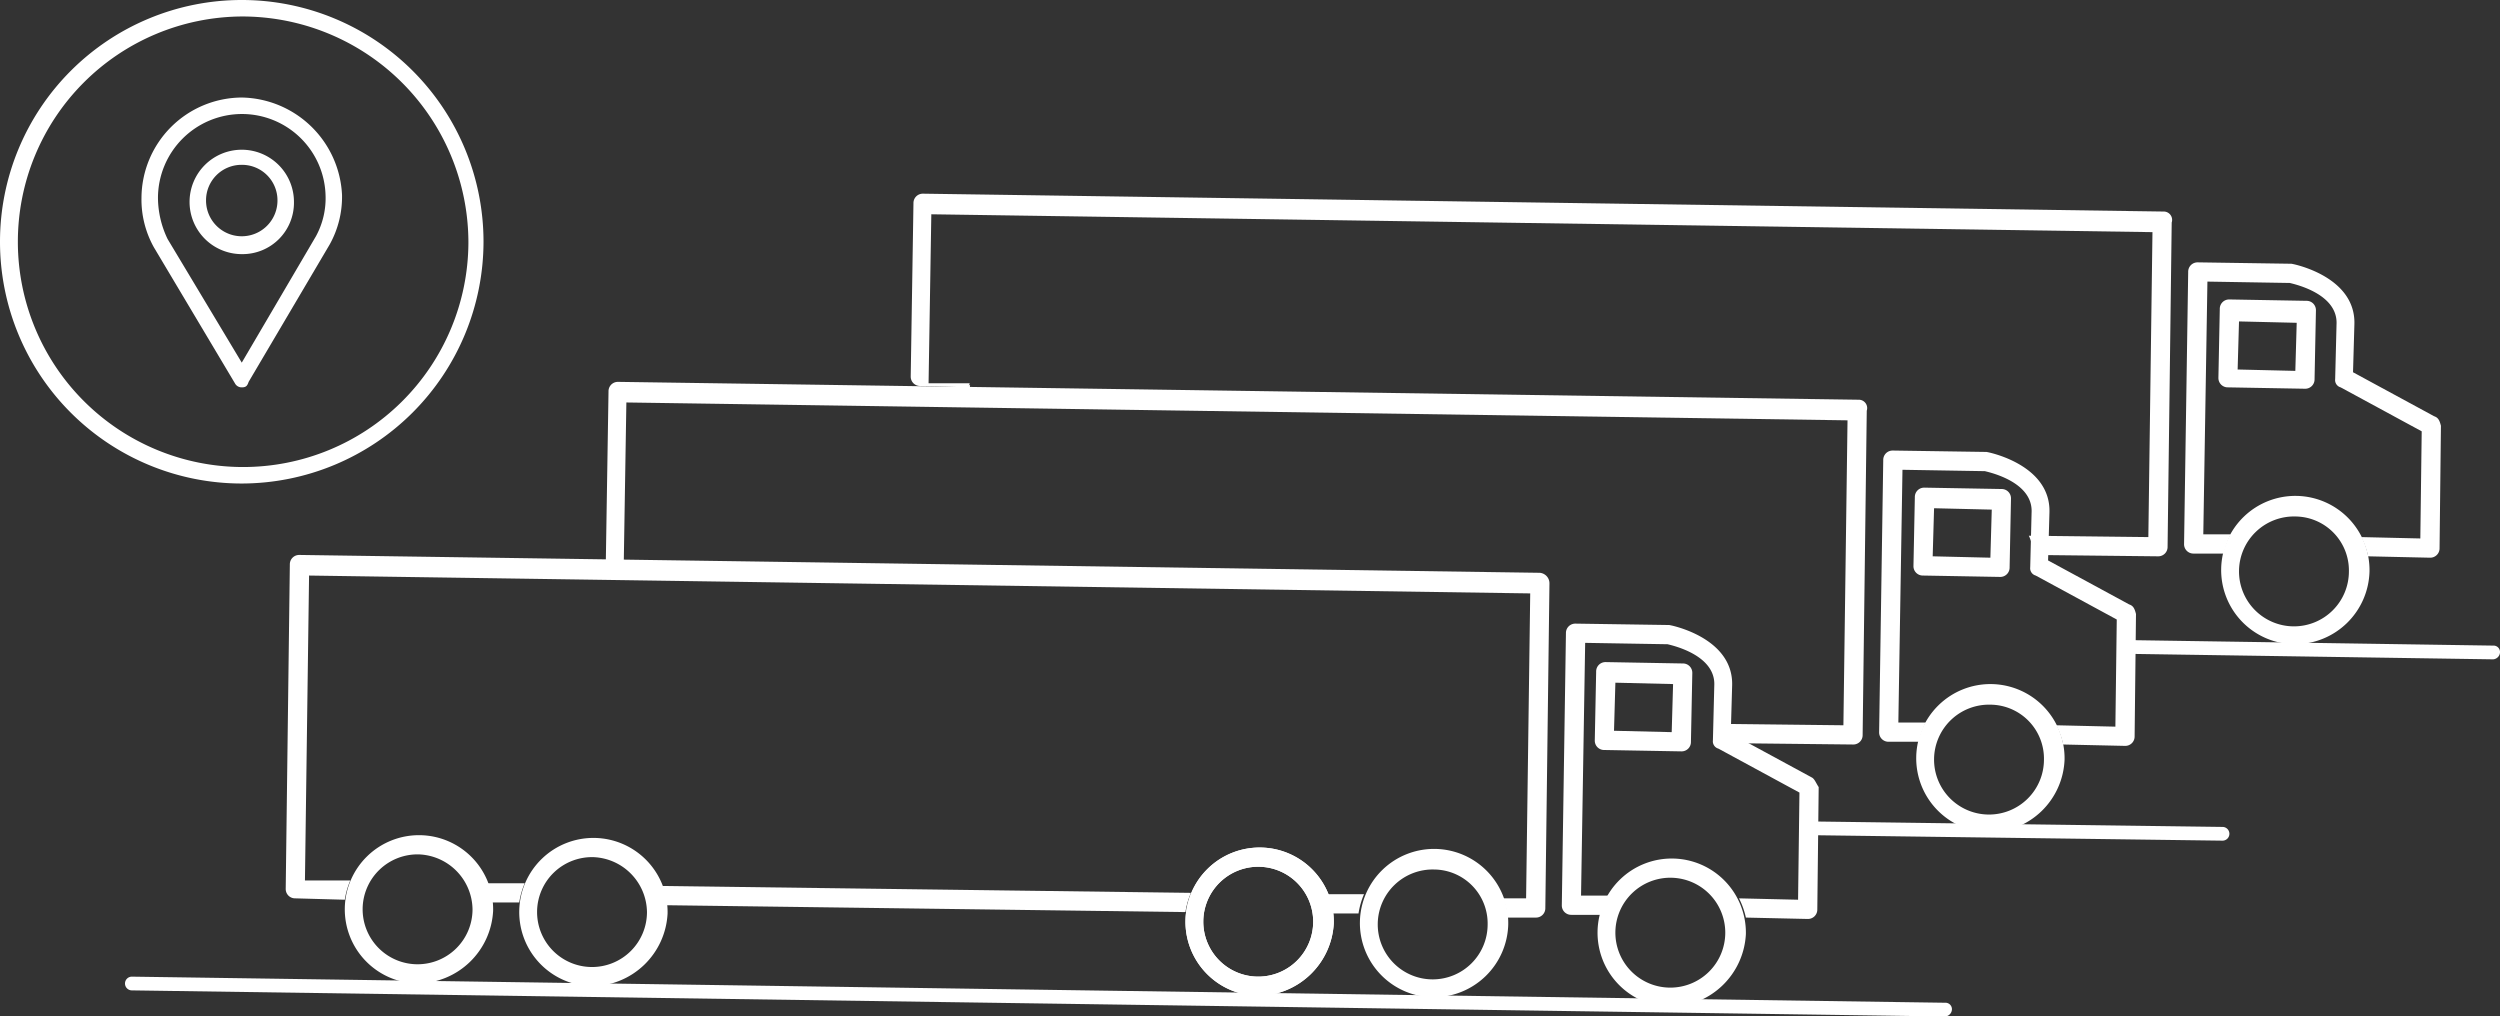 <?xml version="1.0" encoding="UTF-8"?> <svg xmlns="http://www.w3.org/2000/svg" viewBox="0 0 182 74"><rect x="0" y="0" width="182" height="74" fill="#333333" stroke="none"/><defs><style>.cls-1{fill:#fff;}</style></defs><title>step-3</title><g id="Capa_2" data-name="Capa 2"><g id="Capa_1-2" data-name="Capa 1"><path class="cls-1" d="M135.3,29.1,45,27.8a.68.68,0,0,0-.7.7l-.2,12.6a.68.68,0,0,0,.7.7l3.6.1c.1-.5-.2.2,0-.3h-3l.2-12.3,88.9,1.3-.3,22.2-8.7-.1a3.19,3.19,0,0,1,.3,1.4l9.1.1a.68.68,0,0,0,.7-.7l.3-23.6A.61.61,0,0,0,135.3,29.1Z"></path><path class="cls-1" d="M155,44l-5.9-3.2.1-3.5c.1-3.5-4.5-4.4-4.6-4.4h-.1l-6.7-.1a.68.68,0,0,0-.7.7l-.3,19.8a.68.68,0,0,0,.7.7h2.2a5.78,5.78,0,0,1,.5-1.4h-2l.3-18.4,6,.1c.4.1,3.5.8,3.4,3l-.1,4a.55.55,0,0,0,.4.6l5.9,3.2-.1,7.8-4.3-.1a5.78,5.78,0,0,1,.5,1.4l4.5.1a.68.68,0,0,0,.7-.7l.1-8.9C155.4,44.3,155.3,44.1,155,44Z"></path><path class="cls-1" d="M145.6,42l-5.6-.1a.68.68,0,0,1-.7-.7l.1-5a.68.68,0,0,1,.7-.7l5.6.1a.68.68,0,0,1,.7.7l-.1,5A.68.68,0,0,1,145.6,42Zm-4.9-1.5,4.2.1.1-3.5-4.2-.1Z"></path><path class="cls-1" d="M144.8,60.6a5.4,5.4,0,1,1,5.5-5.3A5.51,5.51,0,0,1,144.8,60.6Zm.1-9.3a4,4,0,1,0,3.9,4A3.93,3.93,0,0,0,144.9,51.3Z"></path><path class="cls-1" d="M157.5,15.4,67.2,14.1a.68.68,0,0,0-.7.7l-.2,12.6a.68.68,0,0,0,.7.7l3.6.1c.1-.5-.2.2,0-.3h-3l.2-12.3,88.9,1.3-.3,22.2-8.7-.1a3.19,3.19,0,0,1,.3,1.4l9.1.1a.68.68,0,0,0,.7-.7l.3-23.6A.61.61,0,0,0,157.5,15.4Z"></path><path class="cls-1" d="M177.2,30.3l-5.9-3.2.1-3.5c.1-3.5-4.5-4.4-4.6-4.4h-.1l-6.7-.1a.68.68,0,0,0-.7.7L159,39.6a.68.68,0,0,0,.7.7h2.2a5.78,5.78,0,0,1,.5-1.4h-2l.3-18.4,6,.1c.4.1,3.5.8,3.4,3l-.1,4a.55.55,0,0,0,.4.6l5.9,3.2-.1,7.8-4.3-.1a5.78,5.78,0,0,1,.5,1.4l4.5.1a.68.68,0,0,0,.7-.7l.1-8.9C177.6,30.6,177.5,30.4,177.2,30.3Z"></path><path class="cls-1" d="M167.8,28.3l-5.6-.1a.68.68,0,0,1-.7-.7l.1-5a.68.68,0,0,1,.7-.7l5.6.1a.68.68,0,0,1,.7.7l-.1,5A.68.68,0,0,1,167.8,28.3Zm-4.9-1.4,4.2.1.1-3.5-4.2-.1Z"></path><path class="cls-1" d="M167,46.9a5.4,5.4,0,1,1,5.5-5.3A5.44,5.44,0,0,1,167,46.9Zm.1-9.3a4,4,0,1,0,3.9,4A3.93,3.93,0,0,0,167.1,37.6Z"></path><path class="cls-1" d="M91.6,72.5a5.4,5.4,0,1,1,5.5-5.3A5.58,5.58,0,0,1,91.6,72.5Zm.1-9.4a4,4,0,1,0,3.9,4A4,4,0,0,0,91.7,63.1Z"></path><path class="cls-1" d="M35.8,65.7h2a5.73,5.73,0,0,1,.4-1.4H35.5C35.6,64.7,35.7,65.2,35.8,65.7Z"></path><path class="cls-1" d="M48.5,65.9l37.8.5a5.73,5.73,0,0,1,.4-1.4l-38.5-.5C48.3,64.9,48.4,65.4,48.5,65.9Z"></path><path class="cls-1" d="M96.6,65.1a3.19,3.19,0,0,1,.3,1.4h2a5.73,5.73,0,0,1,.4-1.4Z"></path><path class="cls-1" d="M112.1,41.7,21.8,40.4a.68.68,0,0,0-.7.7l-.3,23.6a.68.68,0,0,0,.7.7l3.6.1a5.73,5.73,0,0,1,.4-1.4H22.2l.3-22.2,88.9,1.3-.3,22.2h-1.7a3.19,3.19,0,0,1,.3,1.4h2.1a.68.68,0,0,0,.7-.7l.3-23.6A.77.77,0,0,0,112.1,41.7Z"></path><path class="cls-1" d="M30.4,71.6a5.4,5.4,0,1,1,5.5-5.3A5.58,5.58,0,0,1,30.4,71.6Zm.1-9.4a4,4,0,1,0,3.9,4A4.06,4.06,0,0,0,30.5,62.2Z"></path><path class="cls-1" d="M43.1,71.8a5.4,5.4,0,1,1,5.5-5.3A5.58,5.58,0,0,1,43.1,71.8Zm.1-9.4a4,4,0,1,0,3.9,4A4.06,4.06,0,0,0,43.2,62.4Z"></path><path class="cls-1" d="M91.6,72.5a5.4,5.4,0,1,1,5.5-5.3A5.58,5.58,0,0,1,91.6,72.5Zm.1-9.4a4,4,0,1,0,3.9,4A4,4,0,0,0,91.7,63.1Z"></path><path class="cls-1" d="M104.3,72.6a5.4,5.4,0,1,1,5.5-5.3A5.44,5.44,0,0,1,104.3,72.6Zm.1-9.3a4,4,0,1,0,3.9,4A3.93,3.93,0,0,0,104.4,63.3Z"></path><path class="cls-1" d="M131.9,56.6,126,53.4l.1-3.5c.1-3.5-4.5-4.4-4.6-4.4h-.1l-6.7-.1a.68.68,0,0,0-.7.7l-.3,19.8a.68.68,0,0,0,.7.7h2.2a5.78,5.78,0,0,1,.5-1.4h-2l.3-18.4,6,.1c.4.1,3.5.8,3.4,3l-.1,4a.55.55,0,0,0,.4.6l5.9,3.2-.1,7.8-4.3-.1a5.78,5.78,0,0,1,.5,1.4l4.5.1a.68.68,0,0,0,.7-.7l.1-8.9C132.2,57,132.1,56.7,131.9,56.6Z"></path><path class="cls-1" d="M122.4,54.7l-5.6-.1a.68.68,0,0,1-.7-.7l.1-5a.68.68,0,0,1,.7-.7l5.6.1a.68.68,0,0,1,.7.7l-.1,5A.68.68,0,0,1,122.4,54.7Zm-4.9-1.5,4.2.1.1-3.5-4.2-.1Z"></path><path class="cls-1" d="M121.6,73.3a5.4,5.4,0,1,1,5.5-5.3A5.58,5.58,0,0,1,121.6,73.3Zm.1-9.4a4,4,0,1,0,3.9,4A4,4,0,0,0,121.7,63.9Z"></path><path class="cls-1" d="M141.6,74,9.6,72.1a.5.5,0,1,1,0-1l132,1.9a.47.47,0,0,1,.5.5A.54.54,0,0,1,141.6,74Z"></path><path class="cls-1" d="M161.8,61.2l-30-.4a.5.5,0,0,1,0-1l30,.4a.5.5,0,0,1,0,1Z"></path><path class="cls-1" d="M181.5,48,155,47.6a.5.5,0,0,1,0-1l26.5.4a.47.47,0,0,1,.5.5A.54.54,0,0,1,181.5,48Z"></path><path class="cls-1" d="M17.6,35.2A17.6,17.6,0,1,1,35.2,17.6,17.63,17.63,0,0,1,17.6,35.2Zm0-34A16.4,16.4,0,1,0,34.1,17.7,16.47,16.47,0,0,0,17.6,1.2Z"></path><path class="cls-1" d="M17.6,28.2a.55.55,0,0,1-.5-.3L11.2,18a7.13,7.13,0,0,1-.9-3.6,7.34,7.34,0,0,1,7.3-7.3h0a7.44,7.44,0,0,1,7.3,7.1,7.13,7.13,0,0,1-.9,3.6l-5.9,10C18,28.1,17.9,28.2,17.6,28.2Zm0-19.9a6.12,6.12,0,0,0-6.1,6.1,7,7,0,0,0,.7,3l5.4,9L23,17.2a5.79,5.79,0,0,0,.7-3A6.09,6.09,0,0,0,17.6,8.3Z"></path><path class="cls-1" d="M17.6,18.5a3.8,3.8,0,1,1,3.8-3.8A3.74,3.74,0,0,1,17.6,18.5Zm0-6.5A2.58,2.58,0,0,0,15,14.6a2.6,2.6,0,1,0,5.2,0A2.58,2.58,0,0,0,17.6,12Z"></path></g></g></svg> 